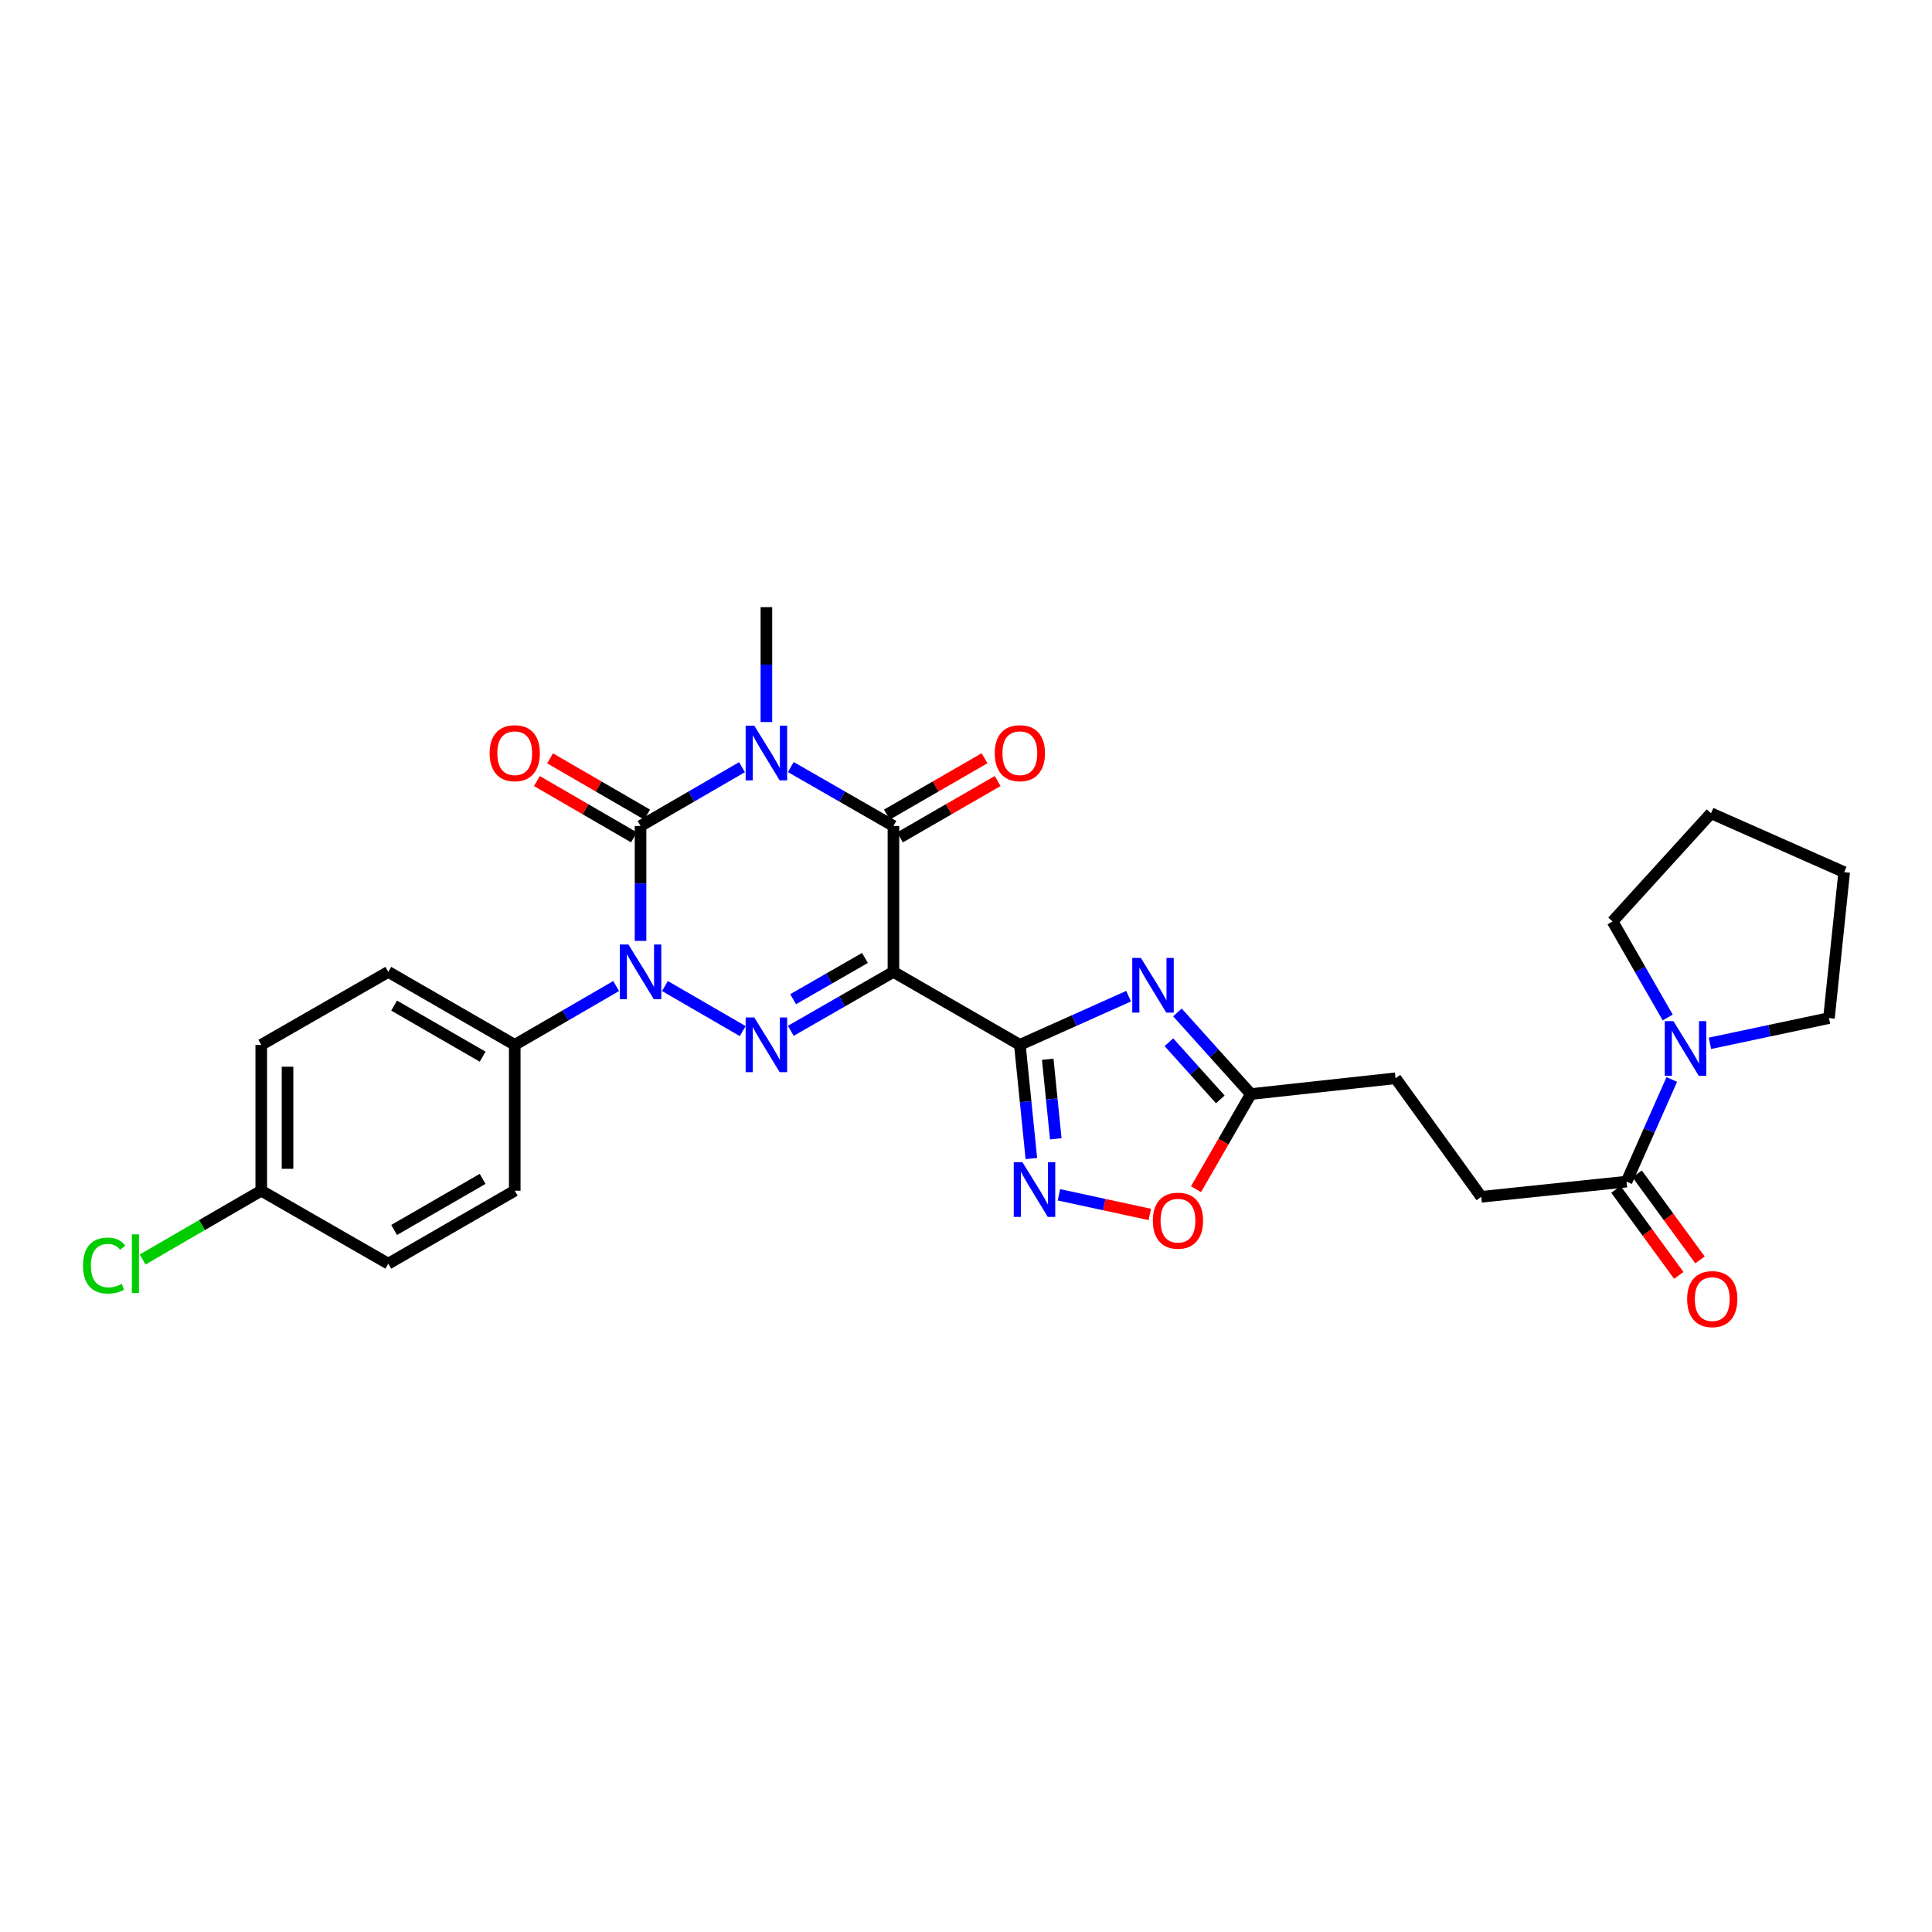 <?xml version='1.0' encoding='iso-8859-1'?>
<svg version='1.1' baseProfile='full'
              xmlns='http://www.w3.org/2000/svg'
                      xmlns:rdkit='http://www.rdkit.org/xml'
                      xmlns:xlink='http://www.w3.org/1999/xlink'
                  xml:space='preserve'
width='1000px' height='1000px' viewBox='0 0 1000 1000'>
<!-- END OF HEADER -->
<rect style='opacity:1.0;fill:#FFFFFF;stroke:none' width='1000' height='1000' x='0' y='0'> </rect>
<path class='bond-1' d='M 384.065,397.086 L 357.806,412.307' style='fill:none;fill-rule:evenodd;stroke:#0000FF;stroke-width:6px;stroke-linecap:butt;stroke-linejoin:miter;stroke-opacity:1' />
<path class='bond-1' d='M 357.806,412.307 L 331.547,427.528' style='fill:none;fill-rule:evenodd;stroke:#000000;stroke-width:6px;stroke-linecap:butt;stroke-linejoin:miter;stroke-opacity:1' />
<path class='bond-5' d='M 409.323,397.026 L 435.882,412.277' style='fill:none;fill-rule:evenodd;stroke:#0000FF;stroke-width:6px;stroke-linecap:butt;stroke-linejoin:miter;stroke-opacity:1' />
<path class='bond-5' d='M 435.882,412.277 L 462.441,427.528' style='fill:none;fill-rule:evenodd;stroke:#000000;stroke-width:6px;stroke-linecap:butt;stroke-linejoin:miter;stroke-opacity:1' />
<path class='bond-17' d='M 396.688,373.722 L 396.688,343.992' style='fill:none;fill-rule:evenodd;stroke:#0000FF;stroke-width:6px;stroke-linecap:butt;stroke-linejoin:miter;stroke-opacity:1' />
<path class='bond-17' d='M 396.688,343.992 L 396.688,314.262' style='fill:none;fill-rule:evenodd;stroke:#000000;stroke-width:6px;stroke-linecap:butt;stroke-linejoin:miter;stroke-opacity:1' />
<path class='bond-0' d='M 462.441,503.051 L 462.441,427.528' style='fill:none;fill-rule:evenodd;stroke:#000000;stroke-width:6px;stroke-linecap:butt;stroke-linejoin:miter;stroke-opacity:1' />
<path class='bond-3' d='M 462.441,503.051 L 435.882,518.302' style='fill:none;fill-rule:evenodd;stroke:#000000;stroke-width:6px;stroke-linecap:butt;stroke-linejoin:miter;stroke-opacity:1' />
<path class='bond-3' d='M 435.882,518.302 L 409.323,533.553' style='fill:none;fill-rule:evenodd;stroke:#0000FF;stroke-width:6px;stroke-linecap:butt;stroke-linejoin:miter;stroke-opacity:1' />
<path class='bond-3' d='M 447.7,495.831 L 429.109,506.507' style='fill:none;fill-rule:evenodd;stroke:#000000;stroke-width:6px;stroke-linecap:butt;stroke-linejoin:miter;stroke-opacity:1' />
<path class='bond-3' d='M 429.109,506.507 L 410.518,517.183' style='fill:none;fill-rule:evenodd;stroke:#0000FF;stroke-width:6px;stroke-linecap:butt;stroke-linejoin:miter;stroke-opacity:1' />
<path class='bond-4' d='M 462.441,503.051 L 527.876,540.808' style='fill:none;fill-rule:evenodd;stroke:#000000;stroke-width:6px;stroke-linecap:butt;stroke-linejoin:miter;stroke-opacity:1' />
<path class='bond-2' d='M 331.547,427.528 L 331.547,457.265' style='fill:none;fill-rule:evenodd;stroke:#000000;stroke-width:6px;stroke-linecap:butt;stroke-linejoin:miter;stroke-opacity:1' />
<path class='bond-2' d='M 331.547,457.265 L 331.547,487.003' style='fill:none;fill-rule:evenodd;stroke:#0000FF;stroke-width:6px;stroke-linecap:butt;stroke-linejoin:miter;stroke-opacity:1' />
<path class='bond-13' d='M 334.958,421.645 L 309.84,407.08' style='fill:none;fill-rule:evenodd;stroke:#000000;stroke-width:6px;stroke-linecap:butt;stroke-linejoin:miter;stroke-opacity:1' />
<path class='bond-13' d='M 309.84,407.08 L 284.722,392.516' style='fill:none;fill-rule:evenodd;stroke:#FF0000;stroke-width:6px;stroke-linecap:butt;stroke-linejoin:miter;stroke-opacity:1' />
<path class='bond-13' d='M 328.136,433.411 L 303.017,418.846' style='fill:none;fill-rule:evenodd;stroke:#000000;stroke-width:6px;stroke-linecap:butt;stroke-linejoin:miter;stroke-opacity:1' />
<path class='bond-13' d='M 303.017,418.846 L 277.899,404.282' style='fill:none;fill-rule:evenodd;stroke:#FF0000;stroke-width:6px;stroke-linecap:butt;stroke-linejoin:miter;stroke-opacity:1' />
<path class='bond-12' d='M 318.925,510.369 L 292.677,525.589' style='fill:none;fill-rule:evenodd;stroke:#0000FF;stroke-width:6px;stroke-linecap:butt;stroke-linejoin:miter;stroke-opacity:1' />
<path class='bond-12' d='M 292.677,525.589 L 266.429,540.808' style='fill:none;fill-rule:evenodd;stroke:#000000;stroke-width:6px;stroke-linecap:butt;stroke-linejoin:miter;stroke-opacity:1' />
<path class='bond-29' d='M 344.169,510.367 L 384.43,533.703' style='fill:none;fill-rule:evenodd;stroke:#0000FF;stroke-width:6px;stroke-linecap:butt;stroke-linejoin:miter;stroke-opacity:1' />
<path class='bond-6' d='M 527.876,540.808 L 556.022,528.218' style='fill:none;fill-rule:evenodd;stroke:#000000;stroke-width:6px;stroke-linecap:butt;stroke-linejoin:miter;stroke-opacity:1' />
<path class='bond-6' d='M 556.022,528.218 L 584.168,515.628' style='fill:none;fill-rule:evenodd;stroke:#0000FF;stroke-width:6px;stroke-linecap:butt;stroke-linejoin:miter;stroke-opacity:1' />
<path class='bond-7' d='M 527.876,540.808 L 530.854,570.232' style='fill:none;fill-rule:evenodd;stroke:#000000;stroke-width:6px;stroke-linecap:butt;stroke-linejoin:miter;stroke-opacity:1' />
<path class='bond-7' d='M 530.854,570.232 L 533.832,599.655' style='fill:none;fill-rule:evenodd;stroke:#0000FF;stroke-width:6px;stroke-linecap:butt;stroke-linejoin:miter;stroke-opacity:1' />
<path class='bond-7' d='M 542.302,548.266 L 544.386,568.862' style='fill:none;fill-rule:evenodd;stroke:#000000;stroke-width:6px;stroke-linecap:butt;stroke-linejoin:miter;stroke-opacity:1' />
<path class='bond-7' d='M 544.386,568.862 L 546.47,589.458' style='fill:none;fill-rule:evenodd;stroke:#0000FF;stroke-width:6px;stroke-linecap:butt;stroke-linejoin:miter;stroke-opacity:1' />
<path class='bond-14' d='M 465.84,433.418 L 491.113,418.835' style='fill:none;fill-rule:evenodd;stroke:#000000;stroke-width:6px;stroke-linecap:butt;stroke-linejoin:miter;stroke-opacity:1' />
<path class='bond-14' d='M 491.113,418.835 L 516.387,404.251' style='fill:none;fill-rule:evenodd;stroke:#FF0000;stroke-width:6px;stroke-linecap:butt;stroke-linejoin:miter;stroke-opacity:1' />
<path class='bond-14' d='M 459.042,421.637 L 484.315,407.054' style='fill:none;fill-rule:evenodd;stroke:#000000;stroke-width:6px;stroke-linecap:butt;stroke-linejoin:miter;stroke-opacity:1' />
<path class='bond-14' d='M 484.315,407.054 L 509.589,392.471' style='fill:none;fill-rule:evenodd;stroke:#FF0000;stroke-width:6px;stroke-linecap:butt;stroke-linejoin:miter;stroke-opacity:1' />
<path class='bond-8' d='M 609.429,524.023 L 628.436,545.151' style='fill:none;fill-rule:evenodd;stroke:#0000FF;stroke-width:6px;stroke-linecap:butt;stroke-linejoin:miter;stroke-opacity:1' />
<path class='bond-8' d='M 628.436,545.151 L 647.444,566.28' style='fill:none;fill-rule:evenodd;stroke:#000000;stroke-width:6px;stroke-linecap:butt;stroke-linejoin:miter;stroke-opacity:1' />
<path class='bond-8' d='M 605.019,539.458 L 618.325,554.248' style='fill:none;fill-rule:evenodd;stroke:#0000FF;stroke-width:6px;stroke-linecap:butt;stroke-linejoin:miter;stroke-opacity:1' />
<path class='bond-8' d='M 618.325,554.248 L 631.63,569.038' style='fill:none;fill-rule:evenodd;stroke:#000000;stroke-width:6px;stroke-linecap:butt;stroke-linejoin:miter;stroke-opacity:1' />
<path class='bond-9' d='M 548.094,618.427 L 571.614,623.508' style='fill:none;fill-rule:evenodd;stroke:#0000FF;stroke-width:6px;stroke-linecap:butt;stroke-linejoin:miter;stroke-opacity:1' />
<path class='bond-9' d='M 571.614,623.508 L 595.133,628.589' style='fill:none;fill-rule:evenodd;stroke:#FF0000;stroke-width:6px;stroke-linecap:butt;stroke-linejoin:miter;stroke-opacity:1' />
<path class='bond-20' d='M 647.444,566.28 L 722.332,558.112' style='fill:none;fill-rule:evenodd;stroke:#000000;stroke-width:6px;stroke-linecap:butt;stroke-linejoin:miter;stroke-opacity:1' />
<path class='bond-30' d='M 647.444,566.28 L 633.248,590.905' style='fill:none;fill-rule:evenodd;stroke:#000000;stroke-width:6px;stroke-linecap:butt;stroke-linejoin:miter;stroke-opacity:1' />
<path class='bond-30' d='M 633.248,590.905 L 619.053,615.529' style='fill:none;fill-rule:evenodd;stroke:#FF0000;stroke-width:6px;stroke-linecap:butt;stroke-linejoin:miter;stroke-opacity:1' />
<path class='bond-10' d='M 865.311,558.742 L 853.602,585.175' style='fill:none;fill-rule:evenodd;stroke:#0000FF;stroke-width:6px;stroke-linecap:butt;stroke-linejoin:miter;stroke-opacity:1' />
<path class='bond-10' d='M 853.602,585.175 L 841.892,611.609' style='fill:none;fill-rule:evenodd;stroke:#000000;stroke-width:6px;stroke-linecap:butt;stroke-linejoin:miter;stroke-opacity:1' />
<path class='bond-25' d='M 885.056,540.019 L 915.864,533.488' style='fill:none;fill-rule:evenodd;stroke:#0000FF;stroke-width:6px;stroke-linecap:butt;stroke-linejoin:miter;stroke-opacity:1' />
<path class='bond-25' d='M 915.864,533.488 L 946.672,526.958' style='fill:none;fill-rule:evenodd;stroke:#000000;stroke-width:6px;stroke-linecap:butt;stroke-linejoin:miter;stroke-opacity:1' />
<path class='bond-26' d='M 863.2,526.642 L 848.93,501.789' style='fill:none;fill-rule:evenodd;stroke:#0000FF;stroke-width:6px;stroke-linecap:butt;stroke-linejoin:miter;stroke-opacity:1' />
<path class='bond-26' d='M 848.93,501.789 L 834.661,476.937' style='fill:none;fill-rule:evenodd;stroke:#000000;stroke-width:6px;stroke-linecap:butt;stroke-linejoin:miter;stroke-opacity:1' />
<path class='bond-11' d='M 841.892,611.609 L 766.694,619.467' style='fill:none;fill-rule:evenodd;stroke:#000000;stroke-width:6px;stroke-linecap:butt;stroke-linejoin:miter;stroke-opacity:1' />
<path class='bond-15' d='M 836.401,615.621 L 852.667,637.881' style='fill:none;fill-rule:evenodd;stroke:#000000;stroke-width:6px;stroke-linecap:butt;stroke-linejoin:miter;stroke-opacity:1' />
<path class='bond-15' d='M 852.667,637.881 L 868.933,660.142' style='fill:none;fill-rule:evenodd;stroke:#FF0000;stroke-width:6px;stroke-linecap:butt;stroke-linejoin:miter;stroke-opacity:1' />
<path class='bond-15' d='M 847.383,607.597 L 863.649,629.857' style='fill:none;fill-rule:evenodd;stroke:#000000;stroke-width:6px;stroke-linecap:butt;stroke-linejoin:miter;stroke-opacity:1' />
<path class='bond-15' d='M 863.649,629.857 L 879.914,652.117' style='fill:none;fill-rule:evenodd;stroke:#FF0000;stroke-width:6px;stroke-linecap:butt;stroke-linejoin:miter;stroke-opacity:1' />
<path class='bond-18' d='M 266.429,540.808 L 200.978,503.051' style='fill:none;fill-rule:evenodd;stroke:#000000;stroke-width:6px;stroke-linecap:butt;stroke-linejoin:miter;stroke-opacity:1' />
<path class='bond-18' d='M 249.815,546.926 L 203.999,520.495' style='fill:none;fill-rule:evenodd;stroke:#000000;stroke-width:6px;stroke-linecap:butt;stroke-linejoin:miter;stroke-opacity:1' />
<path class='bond-19' d='M 266.429,540.808 L 266.429,616.301' style='fill:none;fill-rule:evenodd;stroke:#000000;stroke-width:6px;stroke-linecap:butt;stroke-linejoin:miter;stroke-opacity:1' />
<path class='bond-16' d='M 766.694,619.467 L 722.332,558.112' style='fill:none;fill-rule:evenodd;stroke:#000000;stroke-width:6px;stroke-linecap:butt;stroke-linejoin:miter;stroke-opacity:1' />
<path class='bond-22' d='M 200.978,503.051 L 135.225,540.808' style='fill:none;fill-rule:evenodd;stroke:#000000;stroke-width:6px;stroke-linecap:butt;stroke-linejoin:miter;stroke-opacity:1' />
<path class='bond-23' d='M 266.429,616.301 L 200.978,654.074' style='fill:none;fill-rule:evenodd;stroke:#000000;stroke-width:6px;stroke-linecap:butt;stroke-linejoin:miter;stroke-opacity:1' />
<path class='bond-23' d='M 249.813,610.187 L 203.997,636.628' style='fill:none;fill-rule:evenodd;stroke:#000000;stroke-width:6px;stroke-linecap:butt;stroke-linejoin:miter;stroke-opacity:1' />
<path class='bond-21' d='M 135.225,616.301 L 200.978,654.074' style='fill:none;fill-rule:evenodd;stroke:#000000;stroke-width:6px;stroke-linecap:butt;stroke-linejoin:miter;stroke-opacity:1' />
<path class='bond-24' d='M 135.225,616.301 L 104.519,634.108' style='fill:none;fill-rule:evenodd;stroke:#000000;stroke-width:6px;stroke-linecap:butt;stroke-linejoin:miter;stroke-opacity:1' />
<path class='bond-24' d='M 104.519,634.108 L 73.814,651.915' style='fill:none;fill-rule:evenodd;stroke:#00CC00;stroke-width:6px;stroke-linecap:butt;stroke-linejoin:miter;stroke-opacity:1' />
<path class='bond-31' d='M 135.225,616.301 L 135.225,540.808' style='fill:none;fill-rule:evenodd;stroke:#000000;stroke-width:6px;stroke-linecap:butt;stroke-linejoin:miter;stroke-opacity:1' />
<path class='bond-31' d='M 148.826,604.977 L 148.826,552.132' style='fill:none;fill-rule:evenodd;stroke:#000000;stroke-width:6px;stroke-linecap:butt;stroke-linejoin:miter;stroke-opacity:1' />
<path class='bond-28' d='M 946.672,526.958 L 954.545,451.435' style='fill:none;fill-rule:evenodd;stroke:#000000;stroke-width:6px;stroke-linecap:butt;stroke-linejoin:miter;stroke-opacity:1' />
<path class='bond-27' d='M 834.661,476.937 L 885.626,420.939' style='fill:none;fill-rule:evenodd;stroke:#000000;stroke-width:6px;stroke-linecap:butt;stroke-linejoin:miter;stroke-opacity:1' />
<path class='bond-32' d='M 885.626,420.939 L 954.545,451.435' style='fill:none;fill-rule:evenodd;stroke:#000000;stroke-width:6px;stroke-linecap:butt;stroke-linejoin:miter;stroke-opacity:1' />
<path  class='atom-0' d='M 390.428 375.61
L 399.708 390.61
Q 400.628 392.09, 402.108 394.77
Q 403.588 397.45, 403.668 397.61
L 403.668 375.61
L 407.428 375.61
L 407.428 403.93
L 403.548 403.93
L 393.588 387.53
Q 392.428 385.61, 391.188 383.41
Q 389.988 381.21, 389.628 380.53
L 389.628 403.93
L 385.948 403.93
L 385.948 375.61
L 390.428 375.61
' fill='#0000FF'/>
<path  class='atom-3' d='M 325.287 488.891
L 334.567 503.891
Q 335.487 505.371, 336.967 508.051
Q 338.447 510.731, 338.527 510.891
L 338.527 488.891
L 342.287 488.891
L 342.287 517.211
L 338.407 517.211
L 328.447 500.811
Q 327.287 498.891, 326.047 496.691
Q 324.847 494.491, 324.487 493.811
L 324.487 517.211
L 320.807 517.211
L 320.807 488.891
L 325.287 488.891
' fill='#0000FF'/>
<path  class='atom-4' d='M 390.428 526.648
L 399.708 541.648
Q 400.628 543.128, 402.108 545.808
Q 403.588 548.488, 403.668 548.648
L 403.668 526.648
L 407.428 526.648
L 407.428 554.968
L 403.548 554.968
L 393.588 538.568
Q 392.428 536.648, 391.188 534.448
Q 389.988 532.248, 389.628 531.568
L 389.628 554.968
L 385.948 554.968
L 385.948 526.648
L 390.428 526.648
' fill='#0000FF'/>
<path  class='atom-7' d='M 590.535 495.82
L 599.815 510.82
Q 600.735 512.3, 602.215 514.98
Q 603.695 517.66, 603.775 517.82
L 603.775 495.82
L 607.535 495.82
L 607.535 524.14
L 603.655 524.14
L 593.695 507.74
Q 592.535 505.82, 591.295 503.62
Q 590.095 501.42, 589.735 500.74
L 589.735 524.14
L 586.055 524.14
L 586.055 495.82
L 590.535 495.82
' fill='#0000FF'/>
<path  class='atom-8' d='M 529.195 601.537
L 538.475 616.537
Q 539.395 618.017, 540.875 620.697
Q 542.355 623.377, 542.435 623.537
L 542.435 601.537
L 546.195 601.537
L 546.195 629.857
L 542.315 629.857
L 532.355 613.457
Q 531.195 611.537, 529.955 609.337
Q 528.755 607.137, 528.395 606.457
L 528.395 629.857
L 524.715 629.857
L 524.715 601.537
L 529.195 601.537
' fill='#0000FF'/>
<path  class='atom-10' d='M 596.709 631.818
Q 596.709 625.018, 600.069 621.218
Q 603.429 617.418, 609.709 617.418
Q 615.989 617.418, 619.349 621.218
Q 622.709 625.018, 622.709 631.818
Q 622.709 638.698, 619.309 642.618
Q 615.909 646.498, 609.709 646.498
Q 603.469 646.498, 600.069 642.618
Q 596.709 638.738, 596.709 631.818
M 609.709 643.298
Q 614.029 643.298, 616.349 640.418
Q 618.709 637.498, 618.709 631.818
Q 618.709 626.258, 616.349 623.458
Q 614.029 620.618, 609.709 620.618
Q 605.389 620.618, 603.029 623.418
Q 600.709 626.218, 600.709 631.818
Q 600.709 637.538, 603.029 640.418
Q 605.389 643.298, 609.709 643.298
' fill='#FF0000'/>
<path  class='atom-11' d='M 866.158 528.537
L 875.438 543.537
Q 876.358 545.017, 877.838 547.697
Q 879.318 550.377, 879.398 550.537
L 879.398 528.537
L 883.158 528.537
L 883.158 556.857
L 879.278 556.857
L 869.318 540.457
Q 868.158 538.537, 866.918 536.337
Q 865.718 534.137, 865.358 533.457
L 865.358 556.857
L 861.678 556.857
L 861.678 528.537
L 866.158 528.537
' fill='#0000FF'/>
<path  class='atom-14' d='M 253.429 389.85
Q 253.429 383.05, 256.789 379.25
Q 260.149 375.45, 266.429 375.45
Q 272.709 375.45, 276.069 379.25
Q 279.429 383.05, 279.429 389.85
Q 279.429 396.73, 276.029 400.65
Q 272.629 404.53, 266.429 404.53
Q 260.189 404.53, 256.789 400.65
Q 253.429 396.77, 253.429 389.85
M 266.429 401.33
Q 270.749 401.33, 273.069 398.45
Q 275.429 395.53, 275.429 389.85
Q 275.429 384.29, 273.069 381.49
Q 270.749 378.65, 266.429 378.65
Q 262.109 378.65, 259.749 381.45
Q 257.429 384.25, 257.429 389.85
Q 257.429 395.57, 259.749 398.45
Q 262.109 401.33, 266.429 401.33
' fill='#FF0000'/>
<path  class='atom-15' d='M 514.876 389.85
Q 514.876 383.05, 518.236 379.25
Q 521.596 375.45, 527.876 375.45
Q 534.156 375.45, 537.516 379.25
Q 540.876 383.05, 540.876 389.85
Q 540.876 396.73, 537.476 400.65
Q 534.076 404.53, 527.876 404.53
Q 521.636 404.53, 518.236 400.65
Q 514.876 396.77, 514.876 389.85
M 527.876 401.33
Q 532.196 401.33, 534.516 398.45
Q 536.876 395.53, 536.876 389.85
Q 536.876 384.29, 534.516 381.49
Q 532.196 378.65, 527.876 378.65
Q 523.556 378.65, 521.196 381.45
Q 518.876 384.25, 518.876 389.85
Q 518.876 395.57, 521.196 398.45
Q 523.556 401.33, 527.876 401.33
' fill='#FF0000'/>
<path  class='atom-16' d='M 873.261 672.409
Q 873.261 665.609, 876.621 661.809
Q 879.981 658.009, 886.261 658.009
Q 892.541 658.009, 895.901 661.809
Q 899.261 665.609, 899.261 672.409
Q 899.261 679.289, 895.861 683.209
Q 892.461 687.089, 886.261 687.089
Q 880.021 687.089, 876.621 683.209
Q 873.261 679.329, 873.261 672.409
M 886.261 683.889
Q 890.581 683.889, 892.901 681.009
Q 895.261 678.089, 895.261 672.409
Q 895.261 666.849, 892.901 664.049
Q 890.581 661.209, 886.261 661.209
Q 881.941 661.209, 879.581 664.009
Q 877.261 666.809, 877.261 672.409
Q 877.261 678.129, 879.581 681.009
Q 881.941 683.889, 886.261 683.889
' fill='#FF0000'/>
<path  class='atom-25' d='M 42.971 655.054
Q 42.971 648.014, 46.251 644.334
Q 49.571 640.614, 55.851 640.614
Q 61.691 640.614, 64.811 644.734
L 62.171 646.894
Q 59.891 643.894, 55.851 643.894
Q 51.571 643.894, 49.291 646.774
Q 47.051 649.614, 47.051 655.054
Q 47.051 660.654, 49.371 663.534
Q 51.731 666.414, 56.291 666.414
Q 59.411 666.414, 63.051 664.534
L 64.171 667.534
Q 62.691 668.494, 60.451 669.054
Q 58.211 669.614, 55.731 669.614
Q 49.571 669.614, 46.251 665.854
Q 42.971 662.094, 42.971 655.054
' fill='#00CC00'/>
<path  class='atom-25' d='M 68.251 638.894
L 71.931 638.894
L 71.931 669.254
L 68.251 669.254
L 68.251 638.894
' fill='#00CC00'/>
</svg>
